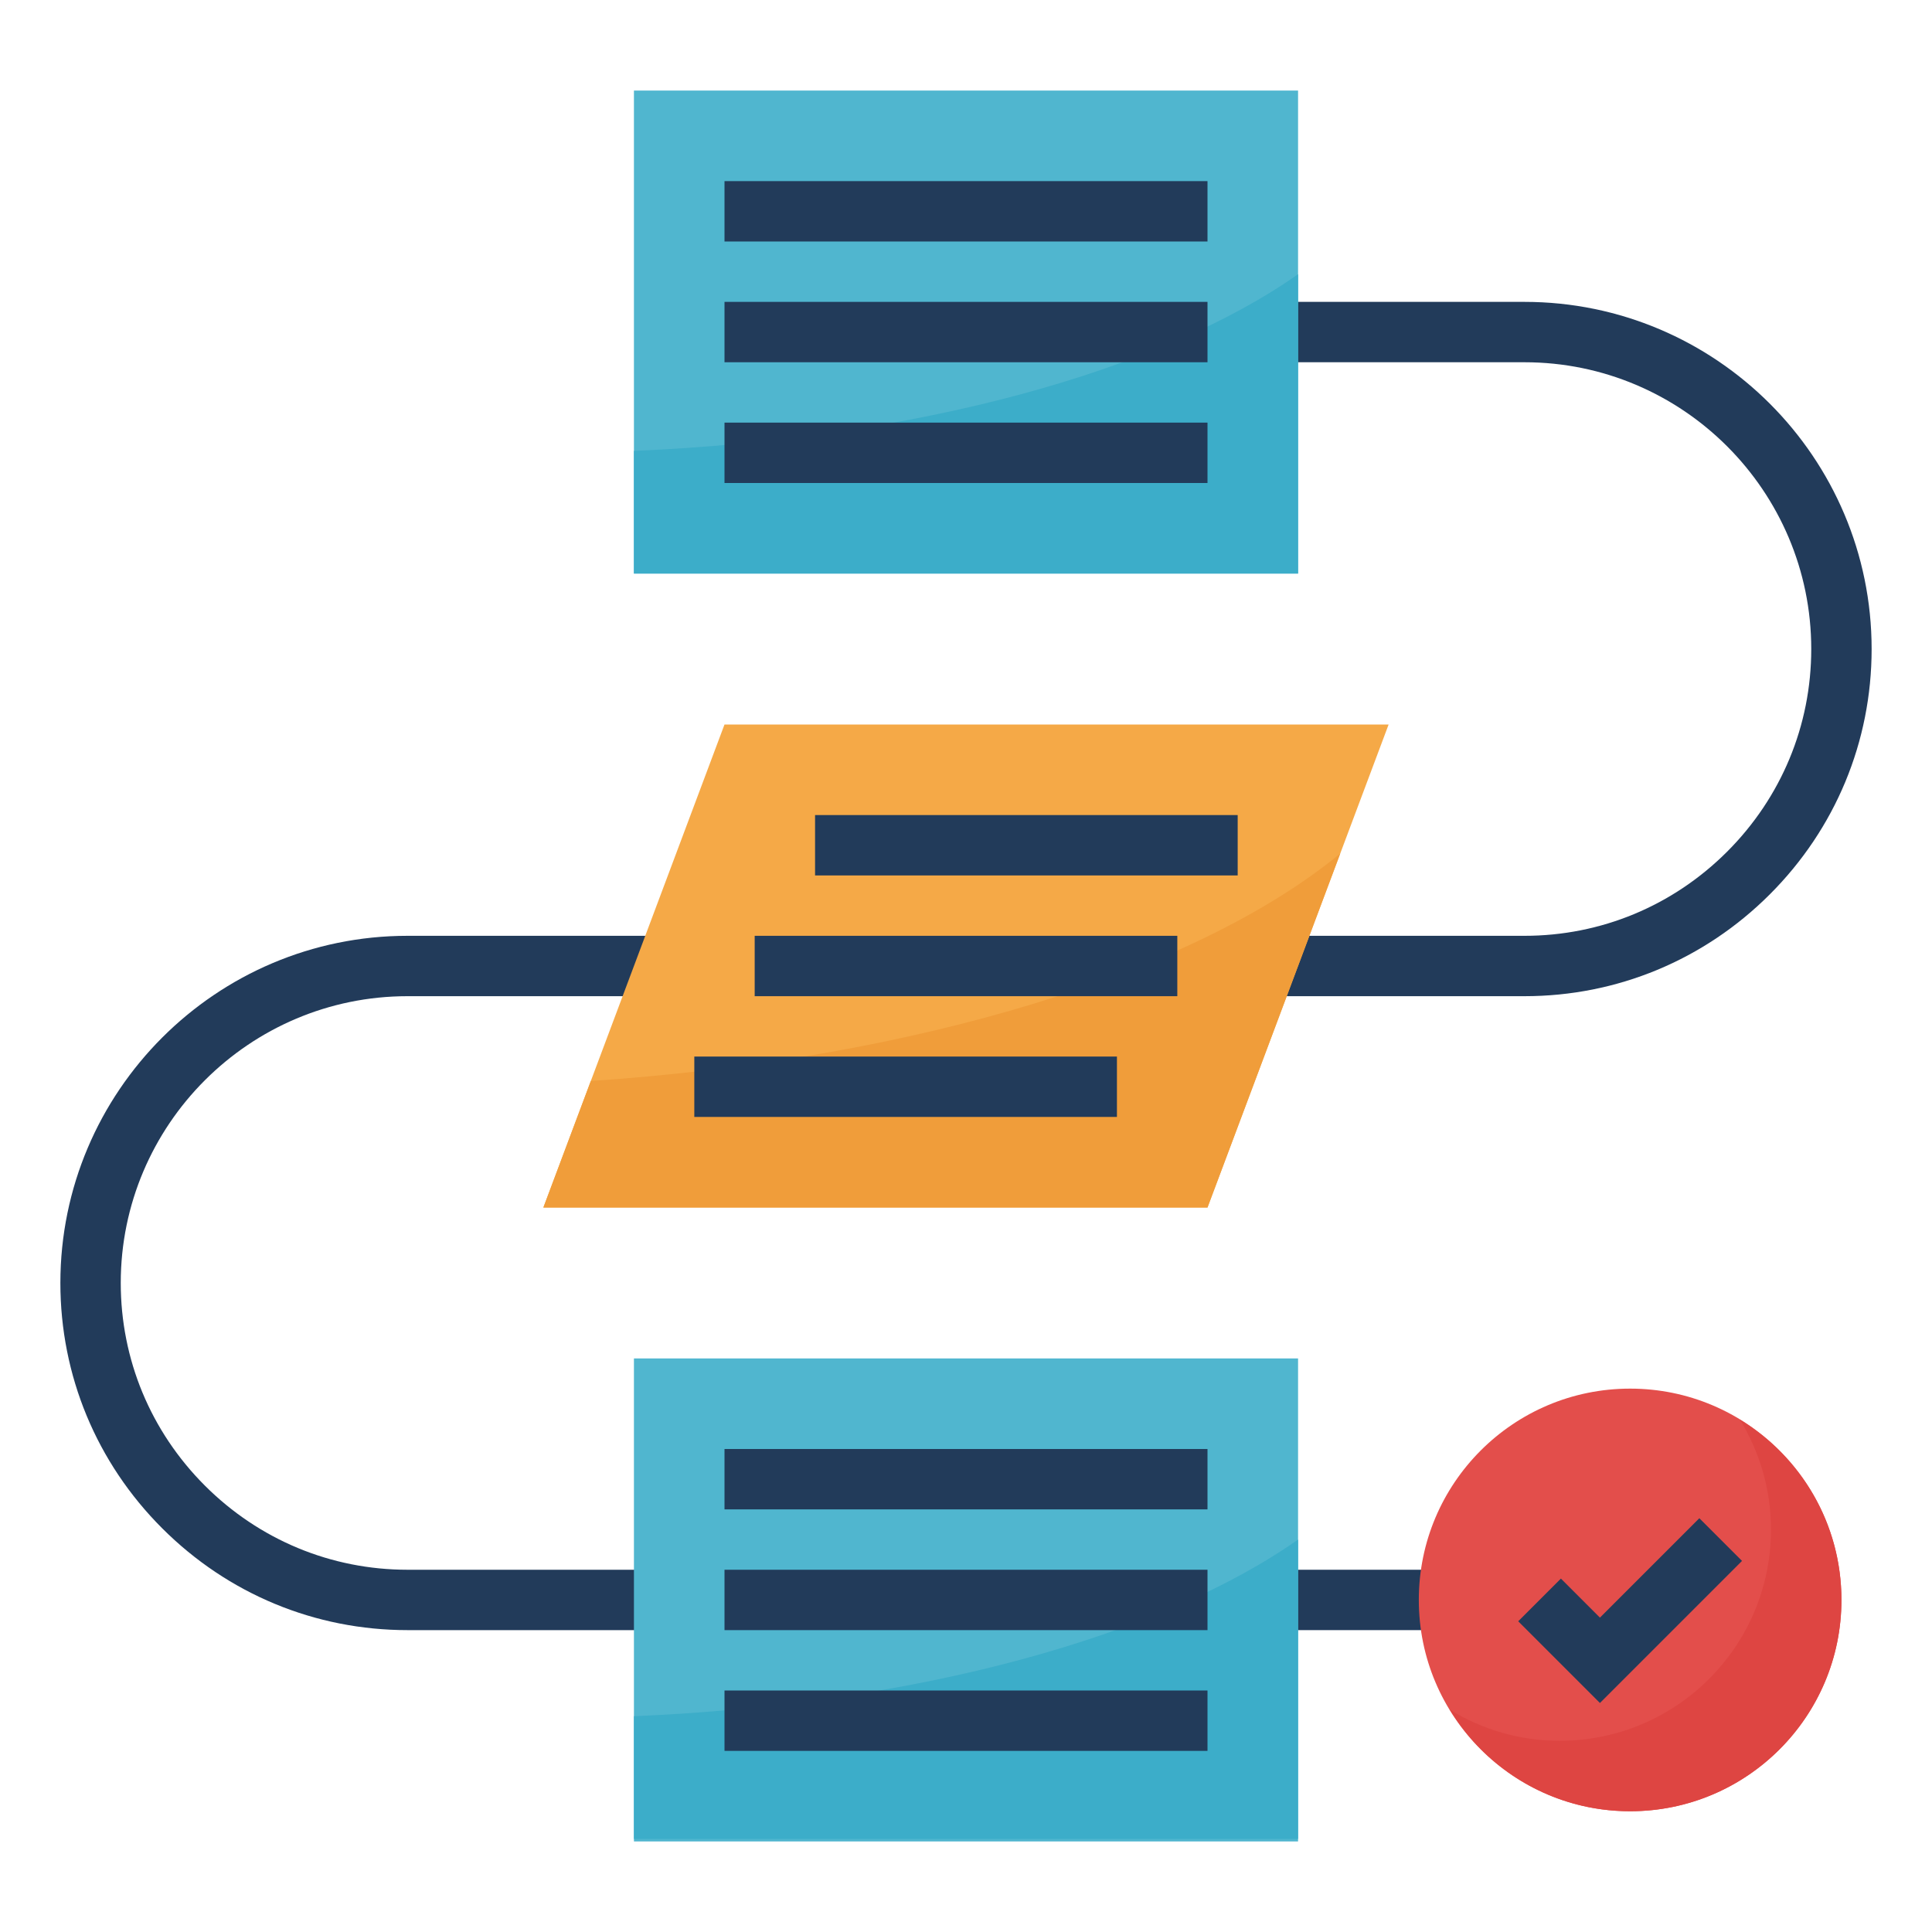 <svg id="Layer_1_1_" enable-background="new 0 0 64 64" height="512" viewBox="0 0 64 64" width="512" xmlns="http://www.w3.org/2000/svg"><path d="m50.5 33h-8.5v-2h8.5c2.531 0 4.915-.99 6.713-2.787 1.797-1.797 2.787-4.181 2.787-6.713 0-5.238-4.262-9.5-9.5-9.5h-8.5v-2h8.5c6.341 0 11.5 5.159 11.5 11.5 0 3.066-1.198 5.953-3.373 8.127-2.176 2.175-5.062 3.373-8.127 3.373z" fill="#223b5a"/><path d="m22 54h-8.5c-3.065 0-5.951-1.198-8.127-3.373-2.175-2.174-3.373-5.061-3.373-8.127 0-6.341 5.159-11.5 11.5-11.5h8.5v2h-8.5c-5.238 0-9.5 4.262-9.5 9.5 0 2.532.99 4.916 2.787 6.713 1.798 1.797 4.182 2.787 6.713 2.787h8.5z" fill="#223b5a"/><path d="m42 52h7v2h-7z" fill="#223b5a"/><path d="m21 3h22v16h-22z" fill="#50b6cf"/><path d="m40 40h-22l6-16h22z" fill="#f5a947"/><path d="m21 45h22v16h-22z" fill="#50b6cf"/><path d="m43 51c-4.56 3.204-12.61 5.454-22 5.852v4.064h22z" fill="#3cadc9"/><circle cx="54" cy="53" fill="#e34e4b" r="7"/><path d="m57.638 47.028c.648 1.061 1.028 2.304 1.028 3.638 0 3.866-3.134 7-7 7-1.335 0-2.577-.38-3.638-1.028 1.229 2.013 3.44 3.362 5.972 3.362 3.866 0 7-3.134 7-7 0-2.532-1.348-4.742-3.362-5.972z" fill="#de4542"/><path d="m43 9.084c-4.56 3.204-12.61 5.454-22 5.852v4.064h22z" fill="#3cadc9"/><path d="m44.396 28.276c-4.788 3.928-13.927 6.796-24.825 7.534l-1.571 4.19h22z" fill="#f09d3a"/><g fill="#223b5a"><path d="m24 6h16v2h-16z"/><path d="m24 10h16v2h-16z"/><path d="m24 14h16v2h-16z"/><path d="m27 27h14v2h-14z"/><path d="m25 31h14v2h-14z"/><path d="m23 35h14v2h-14z"/><path d="m24 48h16v2h-16z"/><path d="m24 52h16v2h-16z"/><path d="m24 56h16v2h-16z"/><path d="m53 56.414-2.707-2.707 1.414-1.414 1.293 1.293 3.293-3.293 1.414 1.414z"/></g></svg>